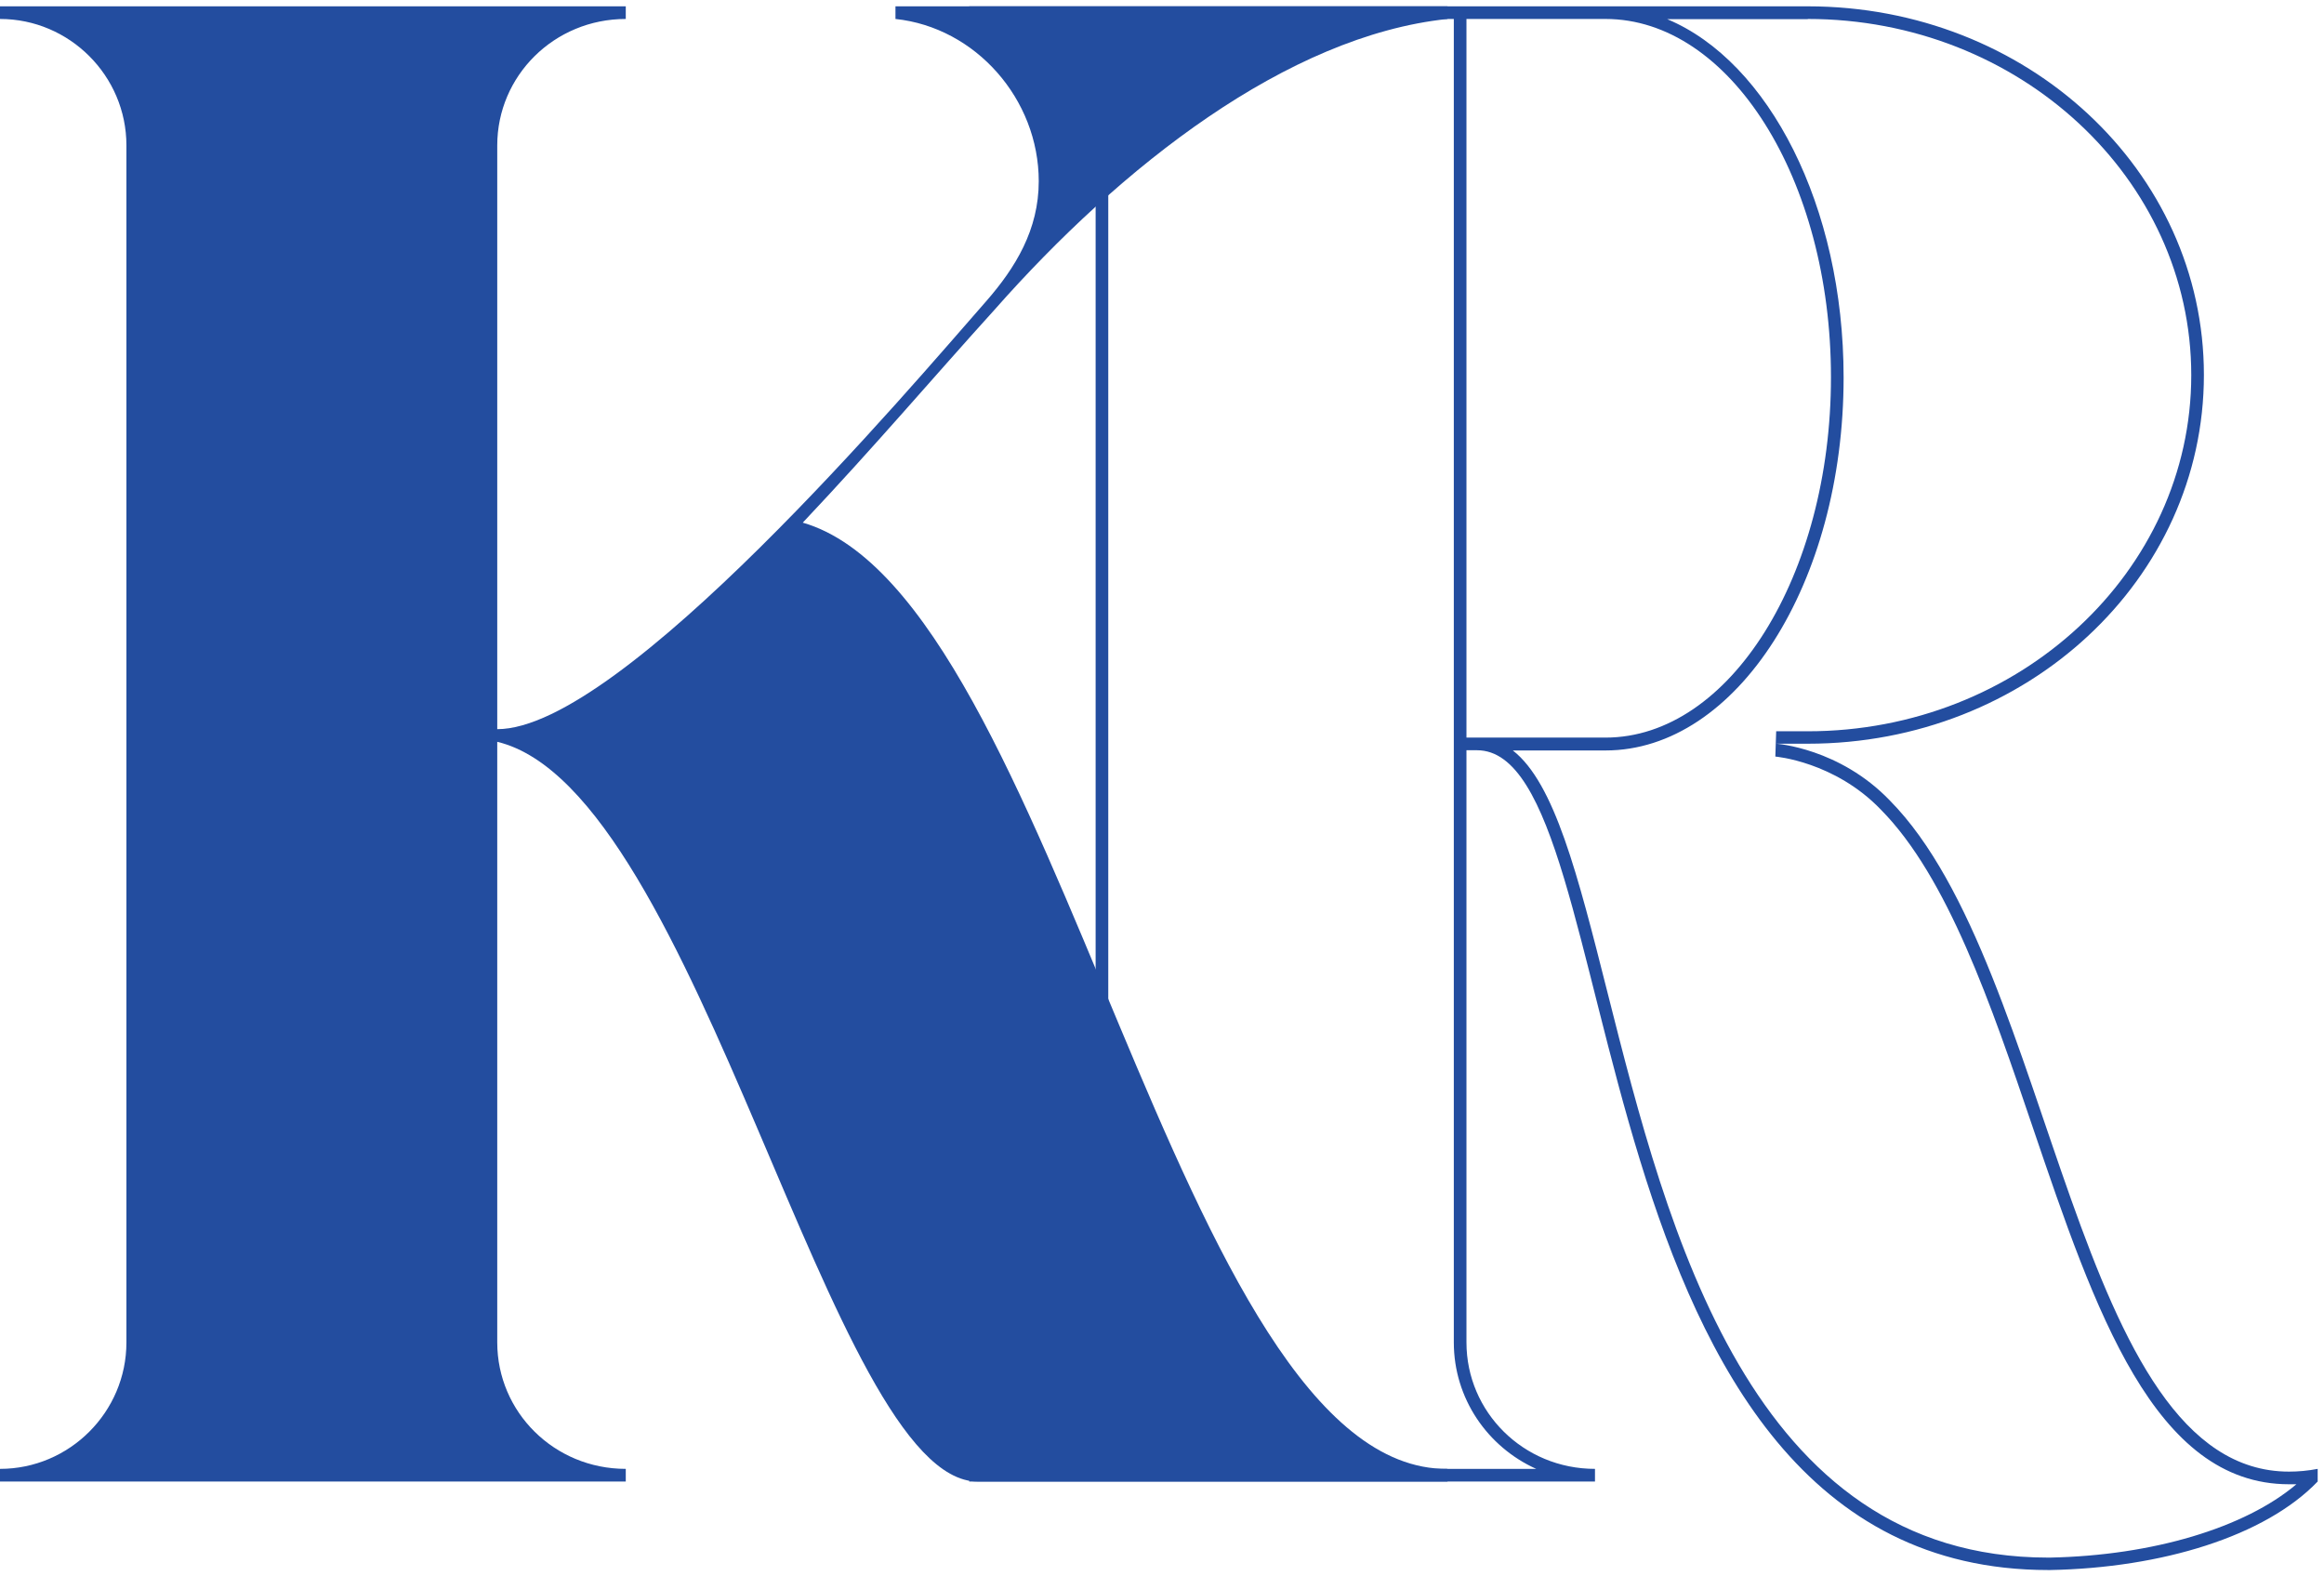 <svg xmlns="http://www.w3.org/2000/svg" id="uuid-ec068837-827b-475b-8a2f-05579312fe98" viewBox="0 0 110.3 74.8"><defs><style>.uuid-8118d153-7526-475e-bbfe-961a213b7998{fill:#234d9f;}</style></defs><g id="uuid-72dbcee7-c487-4fb2-b852-d1d2f4eacc96"><g id="uuid-ed9d7df8-84e4-42d0-9a61-7534aec28fbb"><path class="uuid-8118d153-7526-475e-bbfe-961a213b7998" d="M23.6,63.7c0,3.3,2.7,6,6.1,6v.6H0v-.6c3.3,0,6-2.7,6-6V6.9C6,3.6,3.3.9,0,.9V.3h29.7v.6c-3.4,0-6.1,2.7-6.1,6v27.7c5.9,0,19.6-16.2,23.2-20.3,1.4-1.6,2.5-3.4,2.5-5.7,0-3.9-3-7.3-6.8-7.7V.3h26.2v.6c-7.6.8-15.5,7-21.5,13.8-2.9,3.2-5.7,6.5-9.1,10.1,12.1,3.5,17.7,45,30.6,44.9v.6h-22.3c-7,0-13.2-32.8-22.8-35.1v28.5Z"></path><path class="uuid-8118d153-7526-475e-bbfe-961a213b7998" d="M85.8.9c10.04,0,18.2,7.58,18.2,16.9s-8.17,16.9-18.2,16.9h-1.5l-.04,1.2s2.81.23,5.01,2.52c3.17,3.21,5.23,9.24,7.21,15.08,2.96,8.71,5.76,16.93,12.16,16.93.11,0,.23,0,.35,0-2.45,2.07-6.82,3.38-11.69,3.48h-.09c-14.14,0-18.06-15.51-20.92-26.83-1.41-5.58-2.51-9.93-4.49-11.47h4.4c6.23,0,11.3-7.94,11.3-17.7,0-8.13-3.56-14.99-8.37-17h6.67M69,.9h0v34.1h0v28.7c0,2.66,1.6,4.96,3.91,6h-24.16c2.27-1.04,3.85-3.34,3.85-6V6.9c0-2.66-1.58-4.96-3.85-6h20.25M85.8.3h-39.8v.6c3.3,0,6,2.7,6,6v56.8c0,3.3-2.7,6-6,6v.6h29.7v-.6c-3.4,0-6.1-2.7-6.1-6v-28.1h.5c7.39,0,4.2,38.9,27.11,38.9.03,0,.06,0,.09,0,5.3-.1,10.2-1.6,12.7-4.2v-.6c-.47.09-.92.13-1.36.13-10.2,0-11.08-23.87-18.94-31.84-2.4-2.5-5.4-2.7-5.4-2.7h1.5c10.4,0,18.8-7.8,18.8-17.5S96.2.3,85.8.3h0ZM69.6,35V.9h6.6c5.9,0,10.7,7.6,10.7,17s-4.8,17.1-10.7,17.1h-6.6Z"></path></g></g></svg>
